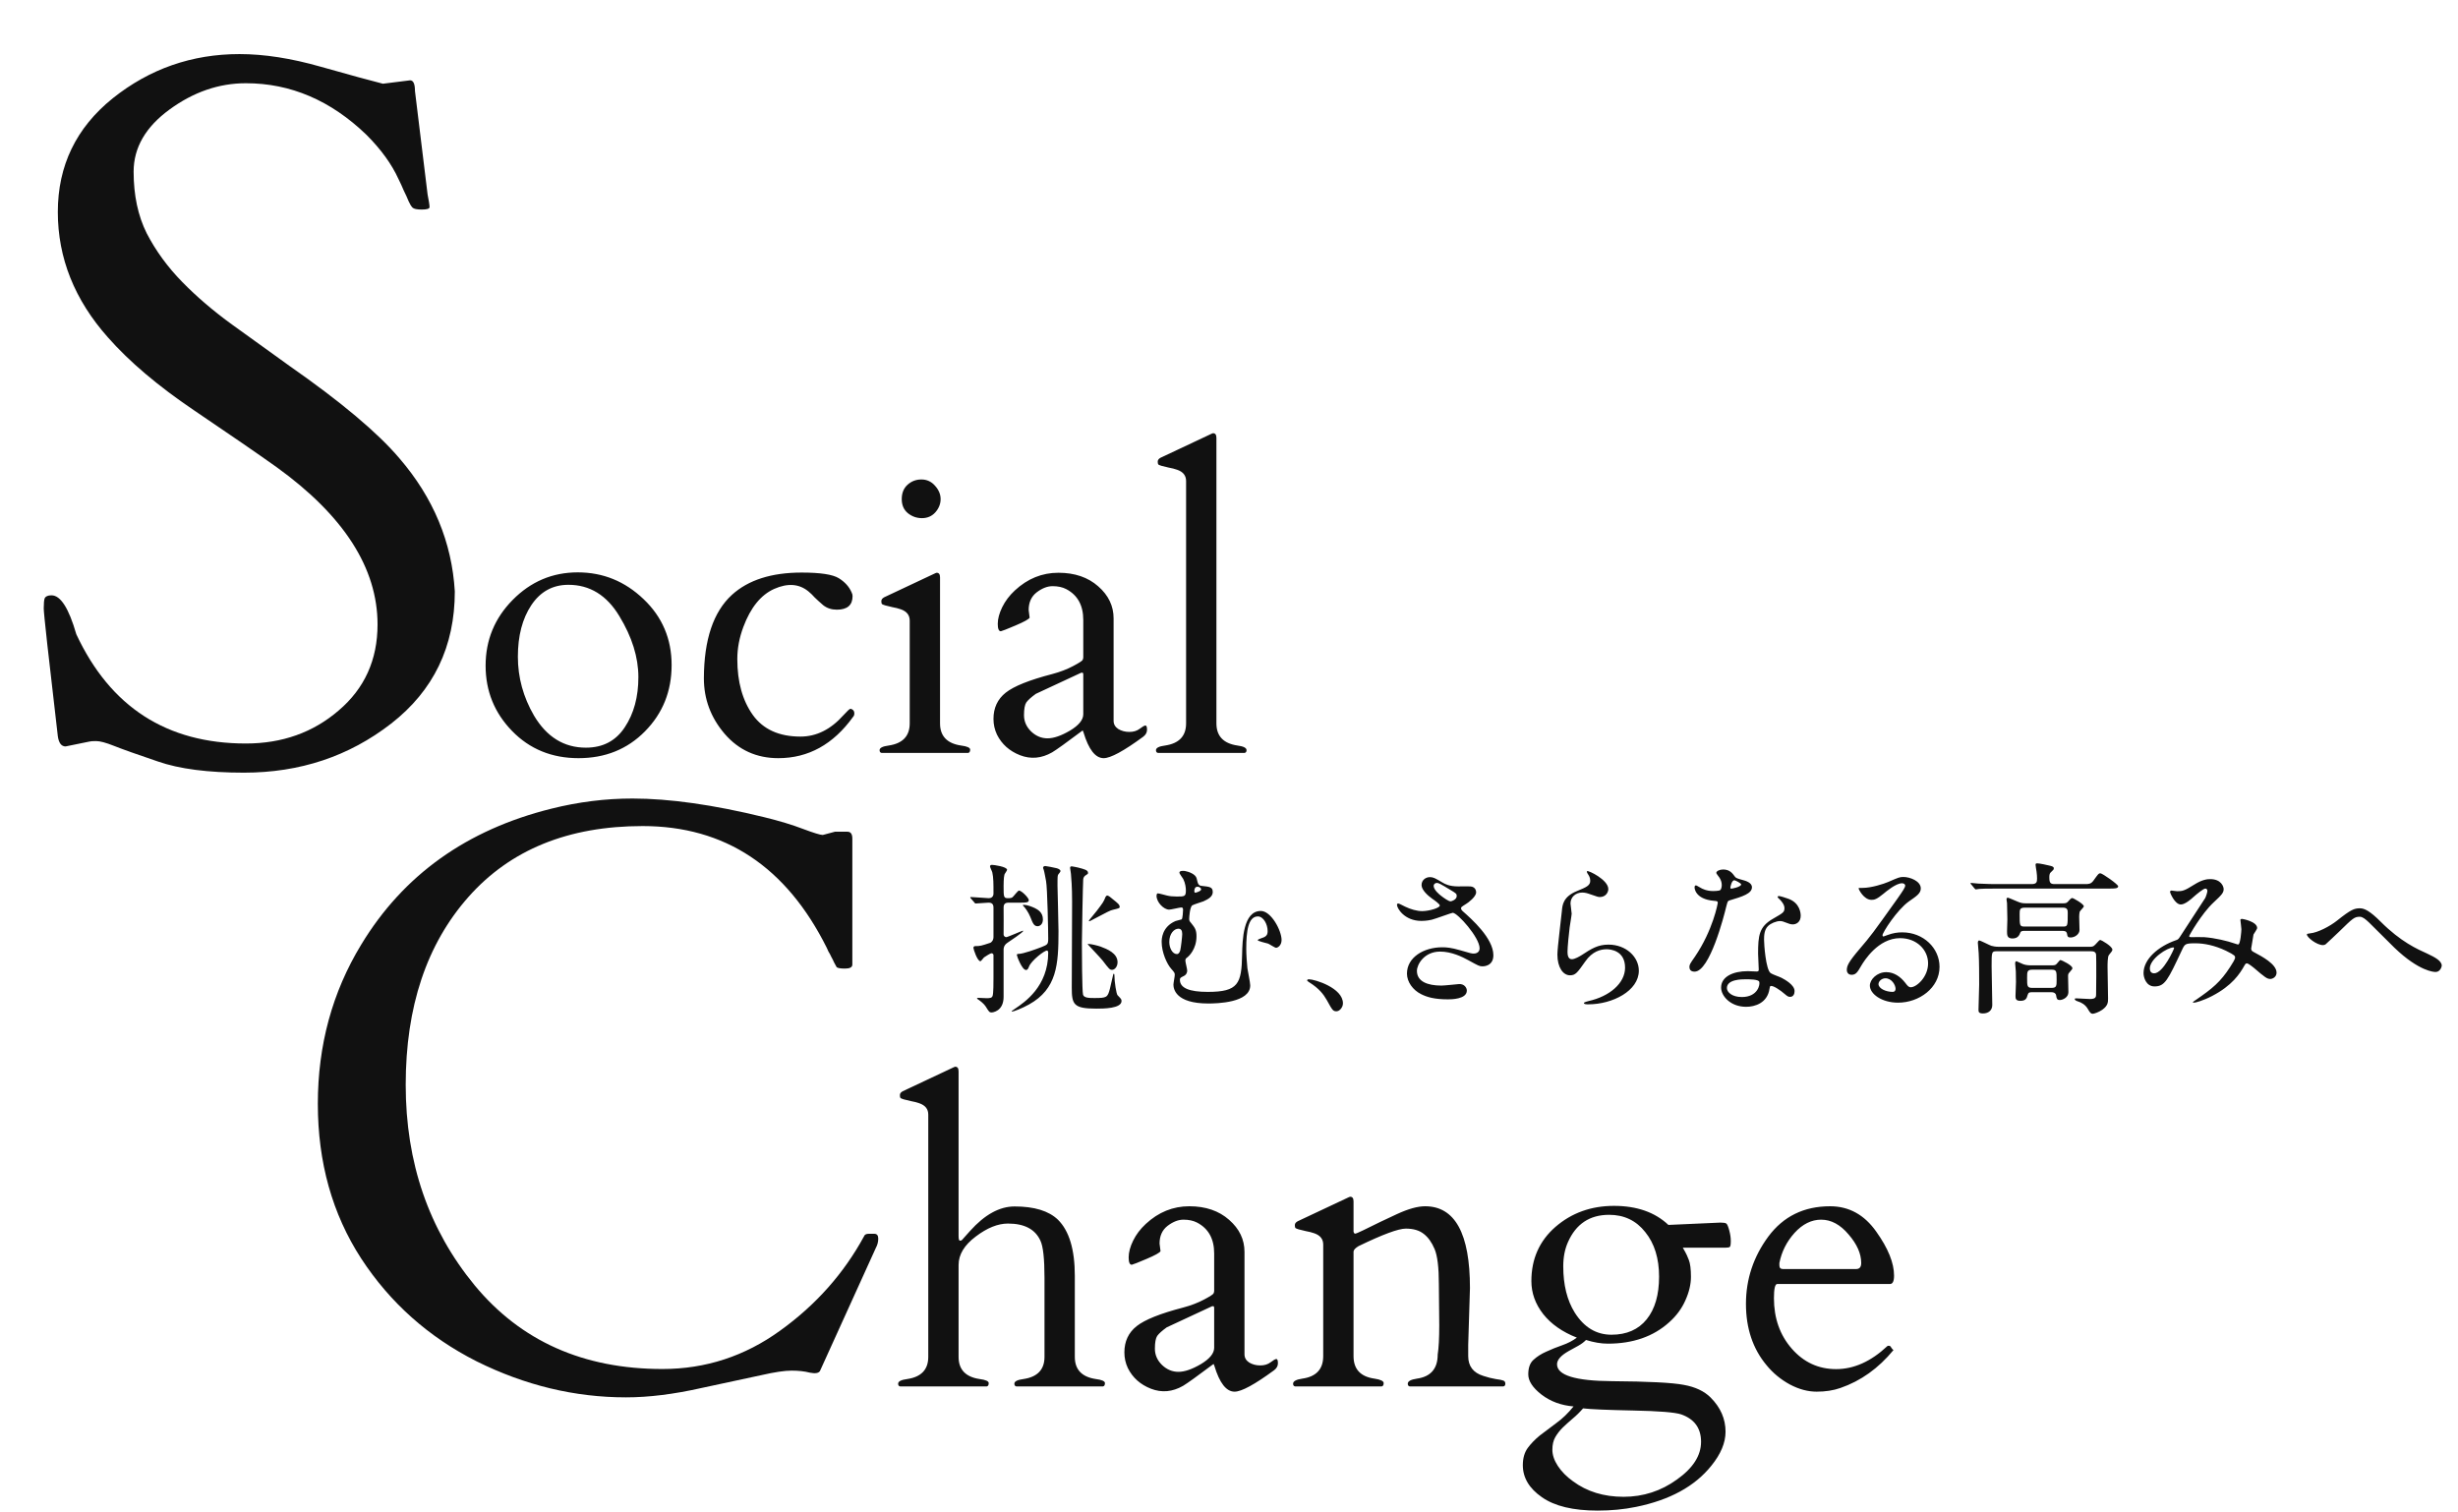 <svg width="741" height="456" viewBox="0 0 741 456" fill="none" xmlns="http://www.w3.org/2000/svg">
<path d="M288.98 372.648C288.98 373.586 289.117 374.055 289.391 374.055C289.664 374.055 289.859 373.996 289.977 373.879C290.094 373.723 290.914 372.805 292.438 371.125C296.852 366.203 301.324 363.742 305.855 363.742C311.793 363.742 316.148 365.07 318.922 367.727C322.32 371.086 324.02 376.73 324.02 384.66V409.094C324.02 412.922 326.129 415.148 330.348 415.773C332.184 416.008 333.102 416.418 333.102 417.004C333.102 417.59 332.906 417.922 332.516 418H306.383C305.992 417.922 305.797 417.648 305.797 417.18C305.797 416.477 306.715 416.008 308.551 415.773C312.77 415.148 314.879 412.922 314.879 409.094V385.246C314.879 379.504 314.469 375.773 313.648 374.055C312.086 370.617 308.824 368.898 303.863 368.898C300.816 368.898 297.574 370.207 294.137 372.824C290.699 375.402 288.98 378.254 288.98 381.379V409.094C288.98 412.922 291.09 415.148 295.309 415.773C297.145 416.008 298.062 416.418 298.062 417.004C298.062 417.59 297.867 417.922 297.477 418H271.344C270.953 417.922 270.758 417.648 270.758 417.18C270.758 416.477 271.676 416.008 273.512 415.773C277.73 415.148 279.84 412.922 279.84 409.094V336.027C279.84 334.387 278.941 333.254 277.145 332.629C276.363 332.355 275.523 332.141 274.625 331.984C273.727 331.789 273.004 331.613 272.457 331.457C271.949 331.301 271.617 331.164 271.461 331.047C271.344 330.891 271.285 330.598 271.285 330.168C271.285 329.699 271.578 329.309 272.164 328.996L287.105 321.965C287.574 321.73 287.867 321.613 287.984 321.613C288.648 321.613 288.98 322.082 288.98 323.02V372.648ZM375.172 408.332C375.172 409.348 375.641 410.168 376.578 410.793C377.555 411.379 378.668 411.672 379.918 411.672C381.168 411.672 382.203 411.359 383.023 410.734C383.883 410.07 384.469 409.738 384.781 409.738C385.094 409.738 385.25 410.168 385.25 411.027C385.25 411.848 384.859 412.551 384.078 413.137C378.219 417.434 374.254 419.582 372.184 419.582C369.684 419.582 367.652 416.984 366.09 411.789C365.973 411.398 365.875 411.223 365.797 411.262C360.953 414.895 357.906 417.082 356.656 417.824C353.453 419.66 350.23 419.953 346.988 418.703C343.785 417.453 341.461 415.383 340.016 412.492C339.312 411.008 338.961 409.426 338.961 407.746C338.961 404.426 340.191 401.789 342.652 399.836C345.113 397.883 349.801 396.008 356.715 394.211C359.059 393.586 361.148 392.785 362.984 391.809C364.82 390.832 365.777 390.207 365.855 389.934C365.973 389.66 366.031 389.406 366.031 389.172V377.922C366.031 373.508 364.312 370.402 360.875 368.605C359.742 368.02 358.375 367.727 356.773 367.727C355.211 367.727 353.609 368.352 351.969 369.602C350.367 370.852 349.566 372.629 349.566 374.934L349.859 377.219C349.625 377.688 348.219 378.469 345.641 379.562C343.062 380.656 341.578 381.242 341.188 381.32C340.562 381.32 340.25 380.578 340.25 379.094C340.25 377.57 340.699 375.891 341.598 374.055C342.496 372.219 343.766 370.539 345.406 369.016C349.234 365.461 353.609 363.684 358.531 363.684C363.453 363.684 367.457 365.051 370.543 367.785C373.629 370.48 375.172 373.703 375.172 377.453V408.332ZM348.16 406.633C348.16 408.508 348.883 410.148 350.328 411.555C351.773 412.922 353.414 413.605 355.25 413.605C357.125 413.605 359.391 412.824 362.047 411.262C364.703 409.66 366.031 408.02 366.031 406.34V394.445C366.031 394.016 365.934 393.801 365.738 393.801C365.543 393.801 365.406 393.82 365.328 393.859L351.734 400.188C350.328 401.203 349.371 402.062 348.863 402.766C348.395 403.469 348.16 404.758 348.16 406.633ZM433.883 399.543L433.766 387.18C433.766 382.141 433.336 378.605 432.477 376.574C431.617 374.543 430.523 373.02 429.195 372.004C427.867 370.949 426.07 370.422 423.805 370.422C421.578 370.422 416.832 372.18 409.566 375.695C408.59 376.281 408.082 376.828 408.043 377.336V408.859C408.043 412.805 410.152 415.07 414.371 415.656C416.207 415.93 417.125 416.379 417.125 417.004C417.125 417.59 416.93 417.922 416.539 418H390.406C390.016 417.922 389.82 417.648 389.82 417.18C389.82 416.438 390.738 415.93 392.574 415.656C396.793 415.07 398.902 412.805 398.902 408.859V375.227C398.902 373.586 398.004 372.453 396.207 371.828C395.426 371.555 394.586 371.34 393.688 371.184C392.789 370.988 392.066 370.812 391.52 370.656C391.012 370.5 390.68 370.363 390.523 370.246C390.406 370.09 390.348 369.797 390.348 369.367C390.348 368.898 390.641 368.508 391.227 368.195L406.168 361.164C406.637 360.93 406.93 360.812 407.047 360.812C407.711 360.812 408.043 361.281 408.043 362.219V371.359C408.16 371.75 408.316 371.945 408.512 371.945C408.746 371.945 409.586 371.594 411.031 370.891C414.391 369.211 417.77 367.59 421.168 366.027C424.566 364.465 427.379 363.684 429.605 363.684C438.629 363.684 443.141 371.906 443.141 388.352L442.613 405.461V408.859C442.613 411.906 444.137 413.898 447.184 414.836C448.473 415.266 449.703 415.578 450.875 415.773C452.086 415.93 452.867 416.086 453.219 416.242C453.609 416.398 453.805 416.711 453.805 417.18C453.805 417.648 453.609 417.922 453.219 418H424.977C424.586 417.922 424.391 417.648 424.391 417.18C424.391 416.438 425.309 415.93 427.145 415.656C431.324 415.07 433.414 412.648 433.414 408.391C433.727 406.438 433.883 403.488 433.883 399.543ZM502.965 369.309C502.965 369.309 508.199 369.074 518.668 368.605C519.566 368.605 520.152 368.703 520.426 368.898C520.699 369.094 520.992 369.777 521.305 370.949C521.617 372.082 521.773 373.156 521.773 374.172C521.773 375.188 521.676 375.773 521.48 375.93C521.285 376.086 520.895 376.164 520.309 376.164H507.301C507.535 376.594 507.789 377.043 508.062 377.512C508.336 377.98 508.688 378.762 509.117 379.855C509.547 380.949 509.762 382.648 509.762 384.953C509.762 387.219 509.195 389.602 508.062 392.102C506.969 394.562 505.348 396.75 503.199 398.664C498.434 402.961 492.262 405.109 484.684 405.109C482.691 405.109 480.504 404.738 478.121 403.996C477.535 404.621 476.754 405.207 475.777 405.754C474.801 406.262 473.844 406.789 472.906 407.336C470.562 408.664 469.391 409.992 469.391 411.32C469.391 414.641 474.898 416.34 485.914 416.418C496.93 416.496 504.156 416.867 507.594 417.531C511.07 418.156 513.766 419.426 515.68 421.34C518.688 424.348 520.191 427.785 520.191 431.652C520.191 434.973 518.766 438.391 515.914 441.906C510.953 448.117 503.375 452.258 493.18 454.328C489.547 455.07 485.699 455.441 481.637 455.441C474.254 455.441 468.648 454.094 464.82 451.398C460.992 448.742 459.078 445.52 459.078 441.73C459.078 439.66 459.566 437.941 460.543 436.574C461.52 435.246 462.75 433.977 464.234 432.766C465.758 431.594 467.418 430.344 469.215 429.016C471.012 427.727 472.73 426.066 474.371 424.035C470.621 423.723 467.398 422.531 464.703 420.461C462.047 418.391 460.719 416.359 460.719 414.367C460.719 412.375 461.246 410.91 462.301 409.973C463.355 408.996 464.645 408.176 466.168 407.512C467.691 406.809 469.293 406.164 470.973 405.578C472.652 404.992 474.117 404.23 475.367 403.293C470.992 401.574 467.613 399.211 465.23 396.203C462.848 393.156 461.656 389.836 461.656 386.242C461.656 379.562 464.078 374.113 468.922 369.895C473.805 365.676 479.684 363.566 486.559 363.566C493.434 363.566 498.902 365.48 502.965 369.309ZM471.09 430.422C470.191 431.32 469.449 432.277 468.863 433.293C468.277 434.309 467.984 435.578 467.984 437.102C467.984 438.664 468.531 440.285 469.625 441.965C470.758 443.684 472.281 445.227 474.195 446.594C478.414 449.719 483.492 451.281 489.43 451.281C495.367 451.281 500.738 449.543 505.543 446.066C510.387 442.629 512.809 438.84 512.809 434.699C512.809 430.598 510.816 427.844 506.832 426.438C504.957 425.812 500.133 425.422 492.359 425.266C484.586 425.109 479.547 424.895 477.242 424.621C476.227 425.793 475.172 426.828 474.078 427.727C473.023 428.625 472.027 429.523 471.09 430.422ZM500.152 384.895C500.152 379.387 498.766 374.914 495.992 371.477C493.258 368 489.625 366.262 485.094 366.262C479.234 366.262 475.094 369.016 472.672 374.523C471.734 376.633 471.266 379.055 471.266 381.789C471.266 387.375 472.418 392.023 474.723 395.734C477.535 400.188 481.227 402.414 485.797 402.414C490.367 402.414 493.902 400.871 496.402 397.785C498.902 394.699 500.152 390.402 500.152 384.895ZM535.777 387.121C535.113 387.121 534.781 388.547 534.781 391.398C534.781 397.453 536.578 402.531 540.172 406.633C543.766 410.734 548.219 412.785 553.531 412.785C558.883 412.785 564.02 410.48 568.941 405.871C569.02 405.793 569.117 405.754 569.234 405.754H569.527C569.762 405.754 569.977 405.949 570.172 406.34C570.406 406.691 570.621 406.926 570.816 407.043C566.285 412.551 560.953 416.359 554.82 418.469C552.711 419.211 550.328 419.582 547.672 419.582C545.016 419.582 542.32 418.859 539.586 417.414C536.852 415.93 534.508 413.996 532.555 411.613C528.414 406.652 526.344 400.48 526.344 393.098C526.344 385.676 528.59 378.918 533.082 372.824C537.613 366.73 543.824 363.684 551.715 363.684C557.379 363.684 562.008 366.223 565.602 371.301C569.195 376.34 570.992 380.773 570.992 384.602C570.992 386.281 570.582 387.121 569.762 387.121H535.777ZM536.422 381.496C536.422 382.238 536.773 382.609 537.477 382.609H559.566C560.582 382.609 561.09 382.004 561.09 380.793C561.09 377.98 559.82 375.109 557.281 372.18C554.781 369.211 552.027 367.727 549.02 367.727C546.09 367.727 543.414 369.055 540.992 371.711C538.609 374.367 537.086 377.395 536.422 380.793V381.496Z" fill="#111111"/>
<path d="M123.633 24.215C124.609 24.215 125.098 25.289 125.098 27.438L128.906 58.639C129.297 60.592 129.492 61.861 129.492 62.447C129.492 62.935 128.711 63.18 127.148 63.18C125.684 63.18 124.756 62.984 124.365 62.594C123.975 62.203 123.584 61.568 123.193 60.69C122.803 59.713 122.314 58.639 121.729 57.467C121.24 56.295 120.703 55.123 120.117 53.951C118.066 49.459 114.844 45.016 110.449 40.621C99.707 30.27 87.598 25.094 74.121 25.094C66.016 25.094 58.35 27.73 51.123 33.004C43.897 38.277 40.283 44.527 40.283 51.754C40.283 58.883 41.602 65.084 44.238 70.357C46.973 75.631 50.537 80.514 54.932 85.006C59.326 89.498 64.356 93.795 70.019 97.897C75.684 101.998 81.445 106.148 87.305 110.348C102.832 121.188 113.867 130.465 120.41 138.18C130.664 150.094 136.23 163.473 137.109 178.316C137.109 194.918 130.713 208.199 117.92 218.16C105.225 228.023 90.43 232.955 73.535 232.955C62.695 232.955 54.053 231.832 47.607 229.586C41.26 227.438 36.865 225.875 34.424 224.898C31.982 223.922 30.176 223.434 29.004 223.434C27.93 223.434 27.246 223.482 26.953 223.58L19.775 225.045C18.506 225.045 17.725 224.02 17.432 221.969C14.6 197.75 13.184 184.908 13.184 183.443C13.184 181.881 13.281 180.855 13.477 180.367C13.77 179.781 14.453 179.488 15.527 179.488C18.262 179.488 20.752 183.395 22.998 191.207C33.252 213.18 50.293 224.166 74.121 224.166C85.059 224.166 94.385 220.846 102.1 214.205C109.912 207.564 113.818 198.922 113.818 188.277C113.818 171.285 103.662 155.465 83.35 140.816C77.588 136.715 69.287 131.002 58.447 123.678C47.607 116.354 38.965 109.029 32.52 101.705C22.461 90.377 17.432 77.779 17.432 63.912C17.432 49.947 22.949 38.522 33.984 29.635C45.117 20.748 57.861 16.305 72.217 16.305C79.639 16.305 87.793 17.574 96.68 20.113C105.664 22.652 111.914 24.361 115.43 25.24L123.633 24.215Z" fill="#111111"/>
<path d="M247.185 413.361C246.778 414.012 245.76 414.175 244.133 413.85C242.587 413.443 240.756 413.239 238.64 413.239C236.524 413.239 233.513 413.687 229.606 414.582C225.782 415.396 219.719 416.698 211.418 418.488C203.117 420.36 195.549 421.296 188.713 421.296C173.251 421.296 158.236 417.674 143.669 410.432C129.183 403.107 117.587 392.772 108.879 379.426C100.171 365.998 95.817 350.454 95.817 332.795C95.817 315.135 100.171 299.144 108.879 284.821C121.574 263.825 140.699 250.153 166.252 243.806C174.39 241.771 182.528 240.754 190.666 240.754C201.815 240.754 215.039 242.626 230.339 246.369C234.978 247.508 238.884 248.688 242.058 249.909C245.313 251.13 247.307 251.74 248.039 251.74L251.701 250.764H255.485C256.462 250.764 256.95 251.455 256.95 252.839V290.803C256.95 291.617 256.218 292.023 254.753 292.023C253.288 292.023 252.434 291.861 252.189 291.535C251.945 291.128 251.701 290.681 251.457 290.192C251.213 289.623 250.928 289.053 250.603 288.483C250.358 287.914 250.074 287.385 249.748 286.896C249.504 286.408 249.341 286.042 249.26 285.798C237.053 261.302 218.539 249.055 193.718 249.055C171.338 249.055 153.841 256.175 141.228 270.417C128.614 284.659 122.307 303.539 122.307 327.058C122.307 350.495 129.224 370.637 143.059 387.482C156.975 404.328 175.855 412.751 199.699 412.751C212.72 412.751 224.561 408.885 235.222 401.154C245.964 393.423 254.387 383.942 260.49 372.712C260.653 372.224 261.141 371.979 261.955 371.979H263.542C264.356 371.979 264.763 372.468 264.763 373.444C264.763 374.421 264.519 375.357 264.03 376.252L247.185 413.361Z" fill="#111111"/>
<path d="M146.395 200.691C146.395 192.996 149.109 186.395 154.539 180.887C160.008 175.34 166.551 172.566 174.168 172.566C181.785 172.566 188.406 175.262 194.031 180.652C199.656 186.004 202.469 192.625 202.469 200.516C202.469 208.406 199.793 215.066 194.441 220.496C189.129 225.887 182.449 228.582 174.402 228.582C166.355 228.582 159.676 225.848 154.363 220.379C149.051 214.91 146.395 208.348 146.395 200.691ZM160.984 215.75C164.812 222.195 170.027 225.418 176.629 225.418C181.746 225.418 185.652 223.367 188.348 219.266C191.082 215.164 192.449 210.125 192.449 204.148C192.449 198.172 190.535 192.039 186.707 185.75C182.918 179.461 177.801 176.316 171.355 176.316C166.629 176.316 162.898 178.367 160.164 182.469C157.469 186.531 156.121 191.707 156.121 197.996C156.121 204.246 157.742 210.164 160.984 215.75ZM257.02 179.715C257.02 182.449 255.438 183.816 252.273 183.816C250.672 183.816 249.305 183.367 248.172 182.469C247.078 181.531 246.219 180.75 245.594 180.125C245.008 179.461 244.383 178.855 243.719 178.309C240.906 176.004 237.469 175.75 233.406 177.547C229.383 179.344 226.277 183.172 224.09 189.031C222.879 192.273 222.273 195.496 222.273 198.699C222.273 205.574 223.836 211.199 226.961 215.574C230.086 219.91 234.871 222.078 241.316 222.078C246.121 222.078 250.438 219.93 254.266 215.633C255.438 214.344 256.141 213.699 256.375 213.699C256.609 213.699 256.863 213.816 257.137 214.051C257.41 214.285 257.547 214.637 257.547 215.105C257.547 215.535 257.43 215.867 257.195 216.102C251.219 224.422 243.699 228.582 234.637 228.582C228.074 228.582 222.684 226.141 218.465 221.258C214.285 216.375 212.195 210.789 212.195 204.5C212.234 192.859 215.047 184.48 220.633 179.363C225.555 174.871 232.566 172.625 241.668 172.625C247.293 172.625 251.023 173.191 252.859 174.324C254.695 175.457 255.984 176.883 256.727 178.602C256.922 178.992 257.02 179.363 257.02 179.715ZM265.75 227C265.359 226.922 265.164 226.648 265.164 226.18C265.164 225.477 266.082 225.008 267.918 224.773C272.137 224.148 274.246 221.922 274.246 218.094V187.098C274.246 185.457 273.348 184.324 271.551 183.699C270.77 183.426 269.93 183.211 269.031 183.055C268.133 182.859 267.41 182.684 266.863 182.527C266.355 182.371 266.023 182.234 265.867 182.117C265.75 181.961 265.691 181.668 265.691 181.238C265.691 180.77 265.984 180.379 266.57 180.066L281.512 173.035C281.98 172.801 282.273 172.684 282.391 172.684C283.055 172.684 283.387 173.152 283.387 174.09V218.094C283.387 221.922 285.496 224.148 289.715 224.773C291.551 225.008 292.469 225.418 292.469 226.004C292.469 226.59 292.273 226.922 291.883 227H265.75ZM277.938 156.219C276.336 156.219 274.91 155.711 273.66 154.695C272.449 153.68 271.844 152.273 271.844 150.477C271.844 148.641 272.43 147.195 273.602 146.141C274.773 145.086 276.16 144.559 277.762 144.559C279.402 144.559 280.77 145.184 281.863 146.434C282.996 147.684 283.562 149.031 283.562 150.477C283.562 151.922 283.035 153.25 281.98 154.461C280.926 155.633 279.578 156.219 277.938 156.219ZM335.711 217.332C335.711 218.348 336.18 219.168 337.117 219.793C338.094 220.379 339.207 220.672 340.457 220.672C341.707 220.672 342.742 220.359 343.562 219.734C344.422 219.07 345.008 218.738 345.32 218.738C345.633 218.738 345.789 219.168 345.789 220.027C345.789 220.848 345.398 221.551 344.617 222.137C338.758 226.434 334.793 228.582 332.723 228.582C330.223 228.582 328.191 225.984 326.629 220.789C326.512 220.398 326.414 220.223 326.336 220.262C321.492 223.895 318.445 226.082 317.195 226.824C313.992 228.66 310.77 228.953 307.527 227.703C304.324 226.453 302 224.383 300.555 221.492C299.852 220.008 299.5 218.426 299.5 216.746C299.5 213.426 300.73 210.789 303.191 208.836C305.652 206.883 310.34 205.008 317.254 203.211C319.598 202.586 321.688 201.785 323.523 200.809C325.359 199.832 326.316 199.207 326.395 198.934C326.512 198.66 326.57 198.406 326.57 198.172V186.922C326.57 182.508 324.852 179.402 321.414 177.605C320.281 177.02 318.914 176.727 317.312 176.727C315.75 176.727 314.148 177.352 312.508 178.602C310.906 179.852 310.105 181.629 310.105 183.934L310.398 186.219C310.164 186.688 308.758 187.469 306.18 188.562C303.602 189.656 302.117 190.242 301.727 190.32C301.102 190.32 300.789 189.578 300.789 188.094C300.789 186.57 301.238 184.891 302.137 183.055C303.035 181.219 304.305 179.539 305.945 178.016C309.773 174.461 314.148 172.684 319.07 172.684C323.992 172.684 327.996 174.051 331.082 176.785C334.168 179.48 335.711 182.703 335.711 186.453V217.332ZM308.699 215.633C308.699 217.508 309.422 219.148 310.867 220.555C312.312 221.922 313.953 222.605 315.789 222.605C317.664 222.605 319.93 221.824 322.586 220.262C325.242 218.66 326.57 217.02 326.57 215.34V203.445C326.57 203.016 326.473 202.801 326.277 202.801C326.082 202.801 325.945 202.82 325.867 202.859L312.273 209.188C310.867 210.203 309.91 211.062 309.402 211.766C308.934 212.469 308.699 213.758 308.699 215.633ZM373.035 224.773C374.871 225.008 375.789 225.477 375.789 226.18C375.789 226.648 375.594 226.922 375.203 227H349.07C348.68 226.922 348.484 226.648 348.484 226.18C348.484 225.477 349.402 225.008 351.238 224.773C355.457 224.148 357.566 221.922 357.566 218.094V145.027C357.566 143.387 356.668 142.254 354.871 141.629C354.09 141.355 353.25 141.141 352.352 140.984C351.453 140.789 350.73 140.613 350.184 140.457C349.676 140.301 349.344 140.164 349.188 140.047C349.07 139.891 349.012 139.598 349.012 139.168C349.012 138.699 349.305 138.309 349.891 137.996L364.832 130.965C365.301 130.73 365.594 130.613 365.711 130.613C366.375 130.613 366.707 131.082 366.707 132.02V218.094C366.707 221.922 368.816 224.148 373.035 224.773Z" fill="#111111"/>
<path d="M293.7 272.05L292.7 270.9C292.5 270.7 292.5 270.65 292.5 270.6C292.5 270.5 292.55 270.45 292.7 270.45C293.55 270.45 297.35 270.8 298.1 270.8C298.8 270.8 299.5 270.4 299.5 269.4C299.5 266.4 299.5 264.6 299.15 263.05C299.1 262.75 298.45 261.5 298.45 261.2C298.45 261.15 298.5 260.75 299 260.75C299.6 260.75 303.6 261.3 303.6 262.25C303.6 262.5 302.85 263.45 302.8 263.7C302.55 264.55 302.55 266.85 302.55 267.1C302.55 270.45 302.55 270.8 303.9 270.8C304.7 270.8 305.05 270.7 305.3 270.45C305.65 270.15 306.85 268.5 307.2 268.5C307.95 268.5 310.15 270.7 310.15 271.4C310.15 272.15 309.2 272.15 307.5 272.15H304.15C303.6 272.15 302.55 272.15 302.55 273.55C302.55 274.85 302.6 280.55 302.55 281.7C302.55 282.3 303.05 282.55 303.35 282.55C303.75 282.55 308.15 280.6 308.35 280.6C308.4 280.6 308.45 280.6 308.45 280.7C308.45 281.05 304.55 283.7 303.7 284.25C302.55 285 302.55 286.05 302.55 286.25V300.55C302.55 305 299.1 305.25 298.95 305.25C298.25 305.25 298.15 305.05 297.15 303.45C296.7 302.7 295.5 301.75 294.9 301.35C294.6 301.15 294.55 301.15 294.55 301C294.55 300.85 294.85 300.85 295 300.85C295.4 300.85 297.05 300.95 297.4 300.95C298.45 300.95 299.05 300.9 299.25 300.2C299.5 299.45 299.5 296.1 299.5 294.85V287.95C299.5 287.65 299.2 287.4 298.9 287.4C298.55 287.4 297.1 288.35 296.65 288.65C296.45 288.8 295.8 289.8 295.55 289.8C294.65 289.8 293.45 286.2 293.45 285.75C293.45 285.5 293.65 285.25 293.95 285.25C295.55 285.25 295.8 285.15 298.4 284.3C298.95 284.15 299.5 283.45 299.5 282.5V273.6C299.5 272.2 298.5 272.15 298 272.15C297.45 272.15 294.55 272.4 294.1 272.4C293.95 272.4 293.85 272.25 293.7 272.05ZM324.95 261.55C326.85 262.05 328 262.3 328 263.15C328 263.45 327.95 263.5 327.45 263.8C326.9 264.1 326.6 264.55 326.55 265.1C326.45 266.35 326.15 282.1 326.15 284.3C326.15 286.9 326.2 298.85 326.5 299.9C326.8 300.85 328.2 300.9 329.9 300.9C333.65 300.9 333.9 300.75 334.6 298.1C334.95 296.7 335.15 295.8 335.55 294C335.6 293.65 335.65 293.6 335.75 293.6C335.9 293.6 335.95 293.8 335.95 293.95C335.95 296.05 336.55 299.7 336.9 300.05C337.95 301.15 338.1 301.25 338.1 301.8C338.1 304.1 332.55 304.1 330.5 304.1C323.65 304.1 323.1 302.85 323.1 297.75C323.1 293.65 323.2 275.6 323.2 271.9C323.2 267.25 322.95 264.65 322.85 263.45C322.85 263.2 322.6 261.95 322.6 261.7C322.6 261.35 322.7 261.2 323.1 261.2C323.4 261.2 324.6 261.5 324.95 261.55ZM335.65 271.25C336.95 272.3 337.55 272.75 337.55 273.45C337.55 273.8 337.35 273.85 335.5 274.3C334.65 274.5 334.1 274.8 329.35 277.3C329.1 277.45 328.55 277.75 328.35 277.75C328.3 277.75 328.25 277.65 328.25 277.6C328.25 277.45 330.3 275.1 330.65 274.6C332.5 272.15 332.7 271.9 333.25 270.5C333.35 270.25 333.6 270 333.8 270C334.15 270 334.85 270.55 335.65 271.25ZM312 273.8C312.75 274.2 314.4 275 314.4 277.2C314.4 278.75 313.4 279.25 312.8 279.25C311.7 279.25 311.35 278.35 310.6 276.45C310 275 309.1 273.75 308.55 273.2C308.5 273.15 308.35 273 308.35 272.95C308.35 272.8 308.55 272.8 308.6 272.8C309.65 272.8 311.05 273.35 312 273.8ZM331.8 285.4C333.8 286.15 336.9 287.4 336.9 290.1C336.9 291.45 336.05 292.4 335.25 292.4C334.55 292.4 334.35 292.15 332.4 289.6C331.8 288.8 327.9 284.75 327.9 284.7C327.9 284.6 328.1 284.6 328.2 284.6C328.9 284.6 330.95 285.1 331.8 285.4ZM315.7 286.6C315.05 286.35 310.8 289.7 310.2 291.45C310 291.9 309.85 292.45 309.3 292.45C308.1 292.45 306.55 288.25 306.55 287.95C306.55 287.75 306.6 287.6 307 287.6C308.5 287.6 312.25 286.2 313.95 285.55C315.8 284.8 316 284.75 316 282.95C316 280.85 315.75 267.7 315.35 265.65C315.25 265.15 314.8 262.6 314.65 262.25C314.6 262.15 314.45 261.75 314.45 261.6C314.45 261.4 314.65 261.1 315.1 261.1C315.3 261.1 317.75 261.55 318.5 261.75C318.85 261.85 319.7 262.1 319.7 262.65C319.7 262.85 319.15 263.5 319.1 263.55C318.8 263.9 318.8 264.2 318.8 267.1C318.8 267.65 319.1 278.6 319.1 280.75C319.1 290.8 318.65 298.15 310.2 302.85C308.05 304.05 305.55 305 305.05 305C305 305 305 304.95 305 304.9C305 304.8 305.1 304.75 305.95 304.15C308.85 302.2 316 297.45 316 287.2C316 287 315.95 286.7 315.7 286.6ZM357.2 262.6C358.35 262.8 360.45 263.55 360.75 264.85C361.15 266.55 361.25 267 362.35 267.1C364.7 267.35 365.6 267.45 365.6 268.95C365.6 270.2 364.5 271 362.8 271.75C362.3 271.95 359.95 272.65 359.45 272.95C358.7 273.4 358.5 276.5 358.5 277.05C358.5 277.6 358.65 277.8 359.05 278.25C360.2 279.7 360.7 280.3 360.7 282.3C360.7 286.2 358.35 288.3 358.05 288.55C357.5 288.95 357.35 289.1 357.35 289.65C357.35 290.1 357.9 292.15 357.9 292.65C357.9 292.95 357.8 293.85 356.8 294.3C355.9 294.75 355.7 294.85 355.7 295.4C355.7 297.9 358.55 299.05 364.1 299.05C373.3 299.05 374.3 296.6 374.45 287.85C374.55 283.45 374.75 274.65 380.1 274.65C383.2 274.65 386.35 280.55 386.35 283.4C386.35 285.05 385.2 285.75 384.7 285.75C384.3 285.75 382.7 284.65 382.3 284.5C381.8 284.35 379.15 283.75 379.15 283.45C379.15 283.15 380.9 282.7 381.2 282.5C381.95 282.1 382.15 281.55 382.15 280.75C382.15 278.6 380.85 276.3 379.2 276.3C376.3 276.3 375.7 280.7 375.7 286.1C375.7 287.75 375.9 290.5 376.05 291.95C376.15 292.7 376.9 296.25 376.9 297.1C376.9 302.35 366.8 302.55 364.25 302.55C354.4 302.55 353.75 298.15 353.75 296.85C353.75 296.4 354.15 294.4 354.15 293.95C354.15 293.3 354.05 293.2 353.05 292.05C351.8 290.65 350.2 287.15 350.2 284C350.2 283.25 350.2 279.5 354.35 277.7C354.6 277.6 355.9 277.3 356.2 277.2C356.55 277.1 356.65 274.5 356.65 274.3C356.65 273.65 356.4 273.6 356.1 273.6C355.6 273.6 353.05 274.25 352.45 274.25C350.85 274.25 348.65 272.05 348.65 270.05C348.65 269.9 348.7 269.35 349.05 269.35C349.45 269.35 351.35 269.9 351.8 270C352.6 270.2 353.55 270.3 354.75 270.3C357.1 270.3 357.5 270.3 357.5 268.45C357.5 267.65 357.35 266.3 356.7 265C356.55 264.7 355.55 263.45 355.55 263.1C355.55 262.45 356.8 262.55 357.2 262.6ZM360.55 267.45C360.05 267.75 360.05 268.55 360.05 268.65C360.05 269 360.15 269.15 360.4 269.15C360.45 269.15 362.1 268.7 362.1 268.15C362.1 267.8 361.65 267.35 361.05 267.35C361 267.35 360.75 267.35 360.55 267.45ZM356.4 281.6C356.4 280.5 356 280 355.25 280C354 280 352.5 281.4 352.5 284C352.5 285.75 353.4 287.65 354.8 287.65C355.4 287.65 355.65 287 355.8 286.55C356 285.8 356.4 282.35 356.4 281.6ZM404.85 302.5C404.85 303.7 403.85 304.9 402.9 304.9C401.85 304.9 401.65 304.55 400 301.55C399 299.8 397.7 298.05 394.75 296.2C394.6 296.1 394.05 295.75 394.05 295.6C394.05 295.45 394.2 295.25 394.6 295.25C396.35 295.25 404.85 297.85 404.85 302.5ZM431.6 277.3C430.1 277.65 428.7 277.65 428.5 277.65C423.35 277.65 421.15 273.8 421.15 272.85C421.15 272.6 421.2 272.4 421.55 272.4C421.75 272.4 422.6 272.85 423.6 273.35C425.25 274.15 427.15 274.7 428.75 274.7C430.65 274.7 434.05 273.8 434.05 273C434.05 272.55 432.4 271.4 431.75 270.95C430.4 270 428.55 268.3 428.55 266.85C428.55 265.25 429.9 264.45 431.05 264.45C432.1 264.45 432.6 264.75 434.9 266.1C435.55 266.5 436.9 267.25 439.6 267.25C440.2 267.25 442.75 267.2 443.3 267.25C445 267.4 445 268.9 445 269.05C445 270.35 442.65 272.15 441.95 272.55C440.6 273.4 440.45 273.5 440.45 273.85C440.45 274.2 440.75 274.55 441.05 274.8C443.65 277.1 450.2 282.9 450.2 288C450.2 291.35 447.2 291.35 446.9 291.35C446 291.35 445.65 291.15 442.65 289.5C440.75 288.45 437.55 286.9 434.15 286.9C429.3 286.9 427.15 290.85 427.15 292.7C427.15 295.9 430.3 297.15 434.55 297.15C435.4 297.15 439.65 296.7 439.75 296.7C441.4 296.55 442.2 297.8 442.2 298.65C442.2 301.3 437.4 301.3 436.5 301.3C432.35 301.3 430.15 300.6 428.45 299.75C425.9 298.5 424.15 296 424.15 293.55C424.15 288.6 429.25 285.6 434.8 285.6C436 285.6 437.45 285.7 440.2 286.5C443.3 287.4 443.6 287.5 444.3 287.5C444.85 287.5 446.05 287.25 446.05 285.9C446.05 282.65 439.4 275.2 437.95 275.2C437.65 275.2 432.65 277.05 431.6 277.3ZM434.4 270.05C435.1 270.6 436.65 271.75 437.3 271.75C437.6 271.75 439.15 271.25 439.15 270.15C439.15 269.5 439 269.35 437.4 268.4C434.1 266.4 433.7 266.2 433.15 266.2C432.8 266.2 432.2 266.45 432.2 267.1C432.2 268.3 434 269.75 434.4 270.05ZM478.45 262.65C478.8 262.35 484.85 265.25 484.85 268.05C484.85 269.05 484.05 270.45 482.3 270.45C481.85 270.45 481.6 270.4 479.35 269.6C478.55 269.3 477.75 269.1 477 269.1C474.95 269.1 473.45 270.5 473.45 272.4C473.45 272.85 473.8 275 473.8 275.45C473.8 275.9 473.3 278.85 473.2 279.55C472.95 281.4 472.55 285.65 472.55 286.9C472.55 287.65 472.6 289.2 473.85 289.2C474.8 289.2 476.25 288.3 476.75 288C479.8 286 481.7 284.8 484.9 284.8C490.25 284.8 494.05 288.55 494.05 292.65C494.05 298.75 486.1 302.8 478.85 302.8C478.2 302.8 477.5 302.8 477.5 302.4C477.5 302.15 478.6 301.9 478.95 301.8C485.2 300.4 489.9 296.45 489.9 291.75C489.9 286.5 485.35 286.2 484.35 286.2C482.6 286.2 480.05 286.75 477.85 289.95C475.55 293.2 475 294.05 473.3 294.05C471.2 294.05 469.5 291.65 469.5 287.8C469.5 285.7 470.7 276.5 470.85 274.65C471 272.9 471.2 270.35 475.4 268.65C478.2 267.5 479.4 267 479.4 265.55C479.4 264.6 479.05 264.05 478.55 263.3C478.45 263.1 478.3 262.8 478.45 262.65ZM518.6 268.35C518.95 268.05 519.05 267.25 519.05 266.8C519.05 266.05 518.8 265.3 518.35 264.6C518.2 264.35 517.4 263.4 517.4 263.2C517.4 262.6 518.45 262.15 519.45 262.15C521.45 262.15 522.25 263.25 523.05 264.35C523.3 264.7 523.8 264.9 525.3 265.3C526.25 265.55 528.15 266.1 528.15 267.5C528.15 269.4 525.35 270.3 521.3 271.5C520.85 271.65 520.8 271.8 520.35 273.55C519.75 276.05 515.45 292.95 510.85 292.95C509.5 292.95 509.3 292.05 509.3 291.55C509.3 290.85 509.45 290.6 510.95 288.45C516.4 280.45 517.85 272.4 517.85 272.15C517.85 271.7 517.5 271.65 516.75 271.6C510.85 271.1 510.85 267.6 510.85 267.55C510.85 267.35 510.9 266.95 511.2 266.95C511.4 266.95 511.55 267 512.55 267.6C513.1 267.95 514.5 268.65 516.4 268.65C516.5 268.65 518.25 268.65 518.6 268.35ZM521.75 267.9C521.9 268.05 524.9 267.4 524.9 266.65C524.9 266.3 523.15 265.4 522.85 265.4C522 265.4 521.65 267.45 521.65 267.6C521.65 267.7 521.7 267.85 521.75 267.9ZM533.75 297.3C533.55 297.4 533.55 297.6 533.45 298.1C532.8 302.45 529 303.55 526.4 303.55C521.65 303.55 518.85 300.25 518.85 297.75C518.85 294.5 522.4 292.8 526.9 292.8C527.3 292.8 529.15 292.9 529.5 292.9C529.95 292.9 530.2 292.85 530.2 292.35C530.2 291.6 530 288.25 530 287.55C530 282.05 530.3 279.4 534.5 277C537.6 275.2 537.95 275.05 537.95 273.75C537.95 272.65 536.85 271.5 536.55 271.2C536.1 270.8 535.9 270.6 535.9 270.4C535.9 270.25 536.05 270.15 536.25 270.15C536.6 270.15 538.15 270.6 539.2 271C542.65 272.3 542.85 275.35 542.85 276.1C542.85 278 541.5 278.7 540.5 278.7C540.45 278.7 539.85 278.7 539.35 278.5C537.45 277.8 537.25 277.7 536.65 277.7C535.45 277.7 533.8 278.4 533 279.2C531.85 280.3 531.8 282.1 531.8 283.35C531.8 284.6 532.3 292.35 533.8 293.4C534.25 293.75 536.6 294.55 537.05 294.8C538.1 295.35 541 296.95 541 298.8C541 299.65 540.65 300.55 539.65 300.55C539.15 300.55 538.85 300.4 538.1 299.75C536.75 298.55 534.45 297 533.75 297.3ZM530.35 296C530.1 295.25 527.4 295.25 526.25 295.25C525.1 295.25 520.6 295.25 520.6 297.9C520.6 299.1 522.1 300.6 525.1 300.6C529.95 300.6 530.65 296.8 530.35 296ZM576.05 297.65C577.75 297.65 581.25 294.6 581.25 290.45C581.25 286.35 577.8 282.85 572.8 282.85C566.2 282.85 561.95 289.7 561.05 291.25C560.05 292.95 559.55 293.9 558.2 293.9C557 293.9 556.75 292.9 556.75 292.5C556.75 291.25 557.15 290.15 560.7 286C563.95 282.2 564.45 281.55 572 270.95C573.65 268.6 574.35 267.55 574.35 267C574.35 266.65 574 266.3 573.4 266.3C571.55 266.3 568.6 268.8 567.75 269.5C565.75 271.15 565.05 271.3 564.2 271.3C561.85 271.3 560.3 268.1 560.3 267.85C560.3 267.7 560.45 267.7 561.5 267.7C564.15 267.7 567.85 266.5 569.25 265.9C572.35 264.55 572.7 264.4 573.8 264.4C575.8 264.4 579.05 265.65 579.05 267.85C579.05 269.3 577.9 270.1 575.5 271.75C571.9 274.3 567.5 281.15 567.5 282C567.5 282.15 567.65 282.35 567.8 282.35C568.1 282.25 568.75 282 569.05 281.9C570.65 281.3 572.05 281.1 573.45 281.1C579.85 281.1 584.7 285.85 584.7 291.5C584.7 297.85 578.55 302.3 572.2 302.3C567.25 302.3 563.7 299.65 563.7 297.15C563.7 295.35 565.8 293.1 568.65 293.1C571 293.1 572.95 294.5 574.35 296.3C575.05 297.2 575.35 297.65 576.05 297.65ZM571.45 298.15C571.45 296.95 570.25 294.95 568.4 294.95C567.2 294.95 566.3 295.9 566.3 296.7C566.3 298 568.45 299.05 570.6 299.05C571.1 299.05 571.45 298.7 571.45 298.15ZM621.55 280.65H610.4C609.75 280.65 609.2 280.65 609 281.3C608.8 281.8 608.4 282.95 606.7 282.95C605.05 282.95 605.05 281.9 605.05 280.75C605.05 280.25 605.15 277.7 605.15 277.15C605.15 275.95 605.1 273.4 605.05 272.3C605.05 272.15 604.9 271.35 604.9 271.2C604.9 271 604.9 270.65 605.3 270.65C605.5 270.65 607.9 271.7 608.15 271.8C609.25 272.3 609.9 272.35 610.9 272.35H621.9C622.75 272.35 623.05 272.25 623.4 271.85C623.95 271.2 624.4 270.75 624.7 270.75C625.05 270.75 628.2 272.55 628.2 273.25C628.2 273.55 627.05 274.6 626.95 274.9C626.85 275.2 626.8 276.1 626.8 276.4C626.8 276.95 626.9 279.75 626.9 280.4C626.9 281.6 625.55 282.65 624.2 282.65C623.35 282.65 623.25 282.3 623.15 281.6C623 280.65 622.3 280.65 621.55 280.65ZM621.9 273.65H610.5C608.85 273.65 608.85 274.25 608.85 275.7C608.85 279 608.85 279.35 610.3 279.35H621.85C623.35 279.35 623.35 279.25 623.35 275.3C623.35 274.5 623.35 273.65 621.9 273.65ZM618.4 299.15H612.65C611.9 299.15 611.5 299.15 611.25 300C611 300.9 610.75 301.75 609.1 301.75C607.7 301.75 607.6 301.1 607.6 300.3C607.6 299.7 607.75 296.7 607.75 296.05C607.75 295.05 607.7 293.95 607.7 292.85C607.7 292.55 607.5 290.85 607.5 290.5C607.5 290.2 607.55 289.8 607.9 289.8C607.95 289.8 609.65 290.6 609.8 290.65C610.4 290.9 611.25 291.05 612.15 291.05H618.55C619.45 291.05 619.75 290.95 620.1 290.5C620.9 289.55 621 289.45 621.2 289.45C621.4 289.45 624.75 291 624.75 291.9C624.75 292.15 624.7 292.2 623.85 293.2C623.65 293.4 623.45 293.65 623.45 294.2C623.45 294.65 623.55 298.9 623.55 299.15C623.55 300.75 621.8 301.5 621 301.5C620.1 301.5 620 301.1 619.85 300.1C619.8 299.65 619.4 299.15 618.4 299.15ZM618.4 292.35H612.75C611.1 292.35 611.1 292.95 611.1 294.85C611.1 297.35 611.1 297.85 612.75 297.85H618.4C620 297.85 620 297.25 620 295.35C620 292.8 620 292.35 618.4 292.35ZM619.5 266.55H628.6C629.6 266.55 630.35 266.55 631.1 265.5C632.5 263.55 632.65 263.3 633.2 263.3C633.8 263.3 638.55 266.65 638.55 267.2C638.55 267.9 637.55 267.9 635.85 267.9H603.05C598.65 267.9 597.2 267.95 596.7 268C596.55 268 595.8 268.15 595.65 268.15C595.5 268.15 595.4 268 595.2 267.8L594.25 266.65C594.05 266.45 594.05 266.4 594.05 266.35C594.05 266.25 594.1 266.2 594.2 266.2C594.55 266.2 596.1 266.4 596.4 266.4C598.85 266.55 600.95 266.55 603.3 266.55H612.45C613.95 266.55 614.1 265.95 614.1 264.9C614.1 264.4 614.05 263.45 613.95 262.8C613.9 262.5 613.65 261.05 613.65 260.75C613.65 260.35 613.8 260.3 614.2 260.3C614.9 260.3 617.15 260.8 617.95 261C618.5 261.15 619.15 261.25 619.15 261.8C619.15 262.15 619.05 262.25 618.2 263.05C617.8 263.4 617.8 264.15 617.8 264.5C617.8 266.25 618.15 266.55 619.5 266.55ZM630.2 286.8H601.95C600.4 286.8 600.4 286.95 600.4 291.35C600.4 293 600.6 301.15 600.6 303C600.6 304.65 599.4 305.55 597.8 305.55C596.45 305.55 596.45 305 596.45 304.4C596.45 303.3 596.65 298.05 596.65 296.85C596.65 294.1 596.65 289.95 596.5 287.35C596.45 286.85 596.25 284.5 596.25 284.25C596.25 284.05 596.3 283.55 596.65 283.55C597.05 283.55 599.7 284.95 600.3 285.15C600.75 285.3 601.65 285.45 602.45 285.45H630.05C630.7 285.45 631.1 285.4 631.65 284.8C632.8 283.5 632.95 283.4 633.2 283.4C633.45 283.4 636.8 285.3 636.8 286.3C636.8 286.65 636.7 286.8 635.75 287.95C635.35 288.4 635.35 290.8 635.35 291.55C635.35 292.9 635.5 299.55 635.5 301.05C635.5 302.15 635.5 303.2 633.75 304.45C632.7 305.2 631.25 305.65 630.9 305.65C630.3 305.65 630.05 305.3 629.35 304.1C628.65 302.95 627.55 302.25 626.35 301.9C625.65 301.7 625.45 301.35 625.45 301.2C625.45 301 625.8 301 626 301C626.5 301 629.4 301.2 630.05 301.2C631.9 301.2 631.9 300.5 631.9 299.65C631.9 298.9 631.95 295.2 631.95 294.35C631.95 290.8 631.95 288.6 631.9 287.9C631.85 286.8 630.85 286.8 630.2 286.8ZM665.45 268.5C665.4 268.25 665.25 267.9 664.85 267.9C664.2 267.9 662.1 269.7 661.3 270.4C660.65 271 658.75 272.7 657.45 272.7C655.6 272.7 654.2 269.15 654.2 269C654.2 268.7 654.3 268.5 654.6 268.5C654.9 268.5 656.05 268.7 656.3 268.7C657.9 268.7 658.5 268.6 661.5 266.7C663.95 265.15 665.5 265.05 666.3 265.05C669.6 265.05 670.35 267.3 670.35 268.05C670.35 269.1 669.9 269.7 667.3 272.1C663.7 275.45 659.95 282.05 659.95 282.25C659.95 282.5 660.3 282.55 660.45 282.55C661.1 282.55 663.9 282.5 664.5 282.55C667.75 282.8 671.35 283.65 673.95 284.55C674.5 284.75 674.6 284.75 674.75 284.75C675.4 284.75 675.7 280.65 675.7 280.15C675.7 279.75 675.4 277.55 675.4 277.35C675.4 277.05 675.75 277.05 675.95 277.05C676.1 277.05 680.45 277.85 680.45 279.8C680.45 280.15 679.5 281.45 679.35 281.75C679.35 281.85 678.65 285.85 678.65 286C678.65 286.65 678.95 286.8 679.8 287.25C681.75 288.3 686.3 290.65 686.3 293.25C686.3 294.6 685.05 295.15 684.45 295.15C683.45 295.15 682.9 294.75 679.4 291.75C679.3 291.7 677.85 290.45 677.35 290.45C676.95 290.45 676.8 290.8 676.65 291.05C675.2 293.65 672.9 297.15 666.85 300.3C664.05 301.75 661.85 302.3 661.45 302.3C661.4 302.3 661.05 302.3 661.05 302.15C661.05 302.1 661.9 301.5 662 301.45C666.95 298.05 669.4 296.05 672.3 291.55C673.05 290.4 673.8 289.2 673.8 288.7C673.8 288.25 673.8 288 671.05 286.65C667.7 285.05 664.5 284.4 661.85 284.4C658.75 284.4 658.65 284.6 657.8 286.4C653.5 295.55 652.65 297.4 649.5 297.4C646.95 297.4 646.2 294.65 646.2 293.4C646.2 289.15 650.65 285.35 655.9 283.5C656.5 283.3 656.65 283.25 657.15 282.5C658.3 280.65 664.55 271.2 664.8 270.75C665.05 270.25 665.5 268.9 665.45 268.5ZM655.2 285.65C653.4 285.65 648.1 289.05 648.1 292C648.1 292.85 648.5 293.45 649.4 293.45C652.15 293.45 655.4 286.1 655.4 285.9C655.4 285.75 655.35 285.65 655.2 285.65ZM711.45 273.85C712.75 273.85 714.4 274.6 717.7 277.9C723.75 283.95 728.7 286.15 731.7 287.5C734.05 288.6 736.1 289.7 736.1 291.15C736.1 291.45 735.65 293.05 734.25 293.05C733.8 293.05 729.3 292.9 721.85 285.75C720.65 284.6 715.3 279.2 714.2 278.15C713.05 277.05 712.2 276.4 711.4 276.4C709.75 276.4 709.3 276.85 705.2 280.85C704.85 281.2 701.2 284.65 701.1 284.7C700.9 284.85 700.6 284.95 700.3 284.95C698.4 284.95 695.45 282.6 695.45 281.75C695.45 281.55 695.55 281.5 696.4 281.4C698.7 281.2 702.35 279.3 704.55 277.55C708.75 274.2 709.75 273.85 711.45 273.85Z" fill="#111111"/>
</svg>
